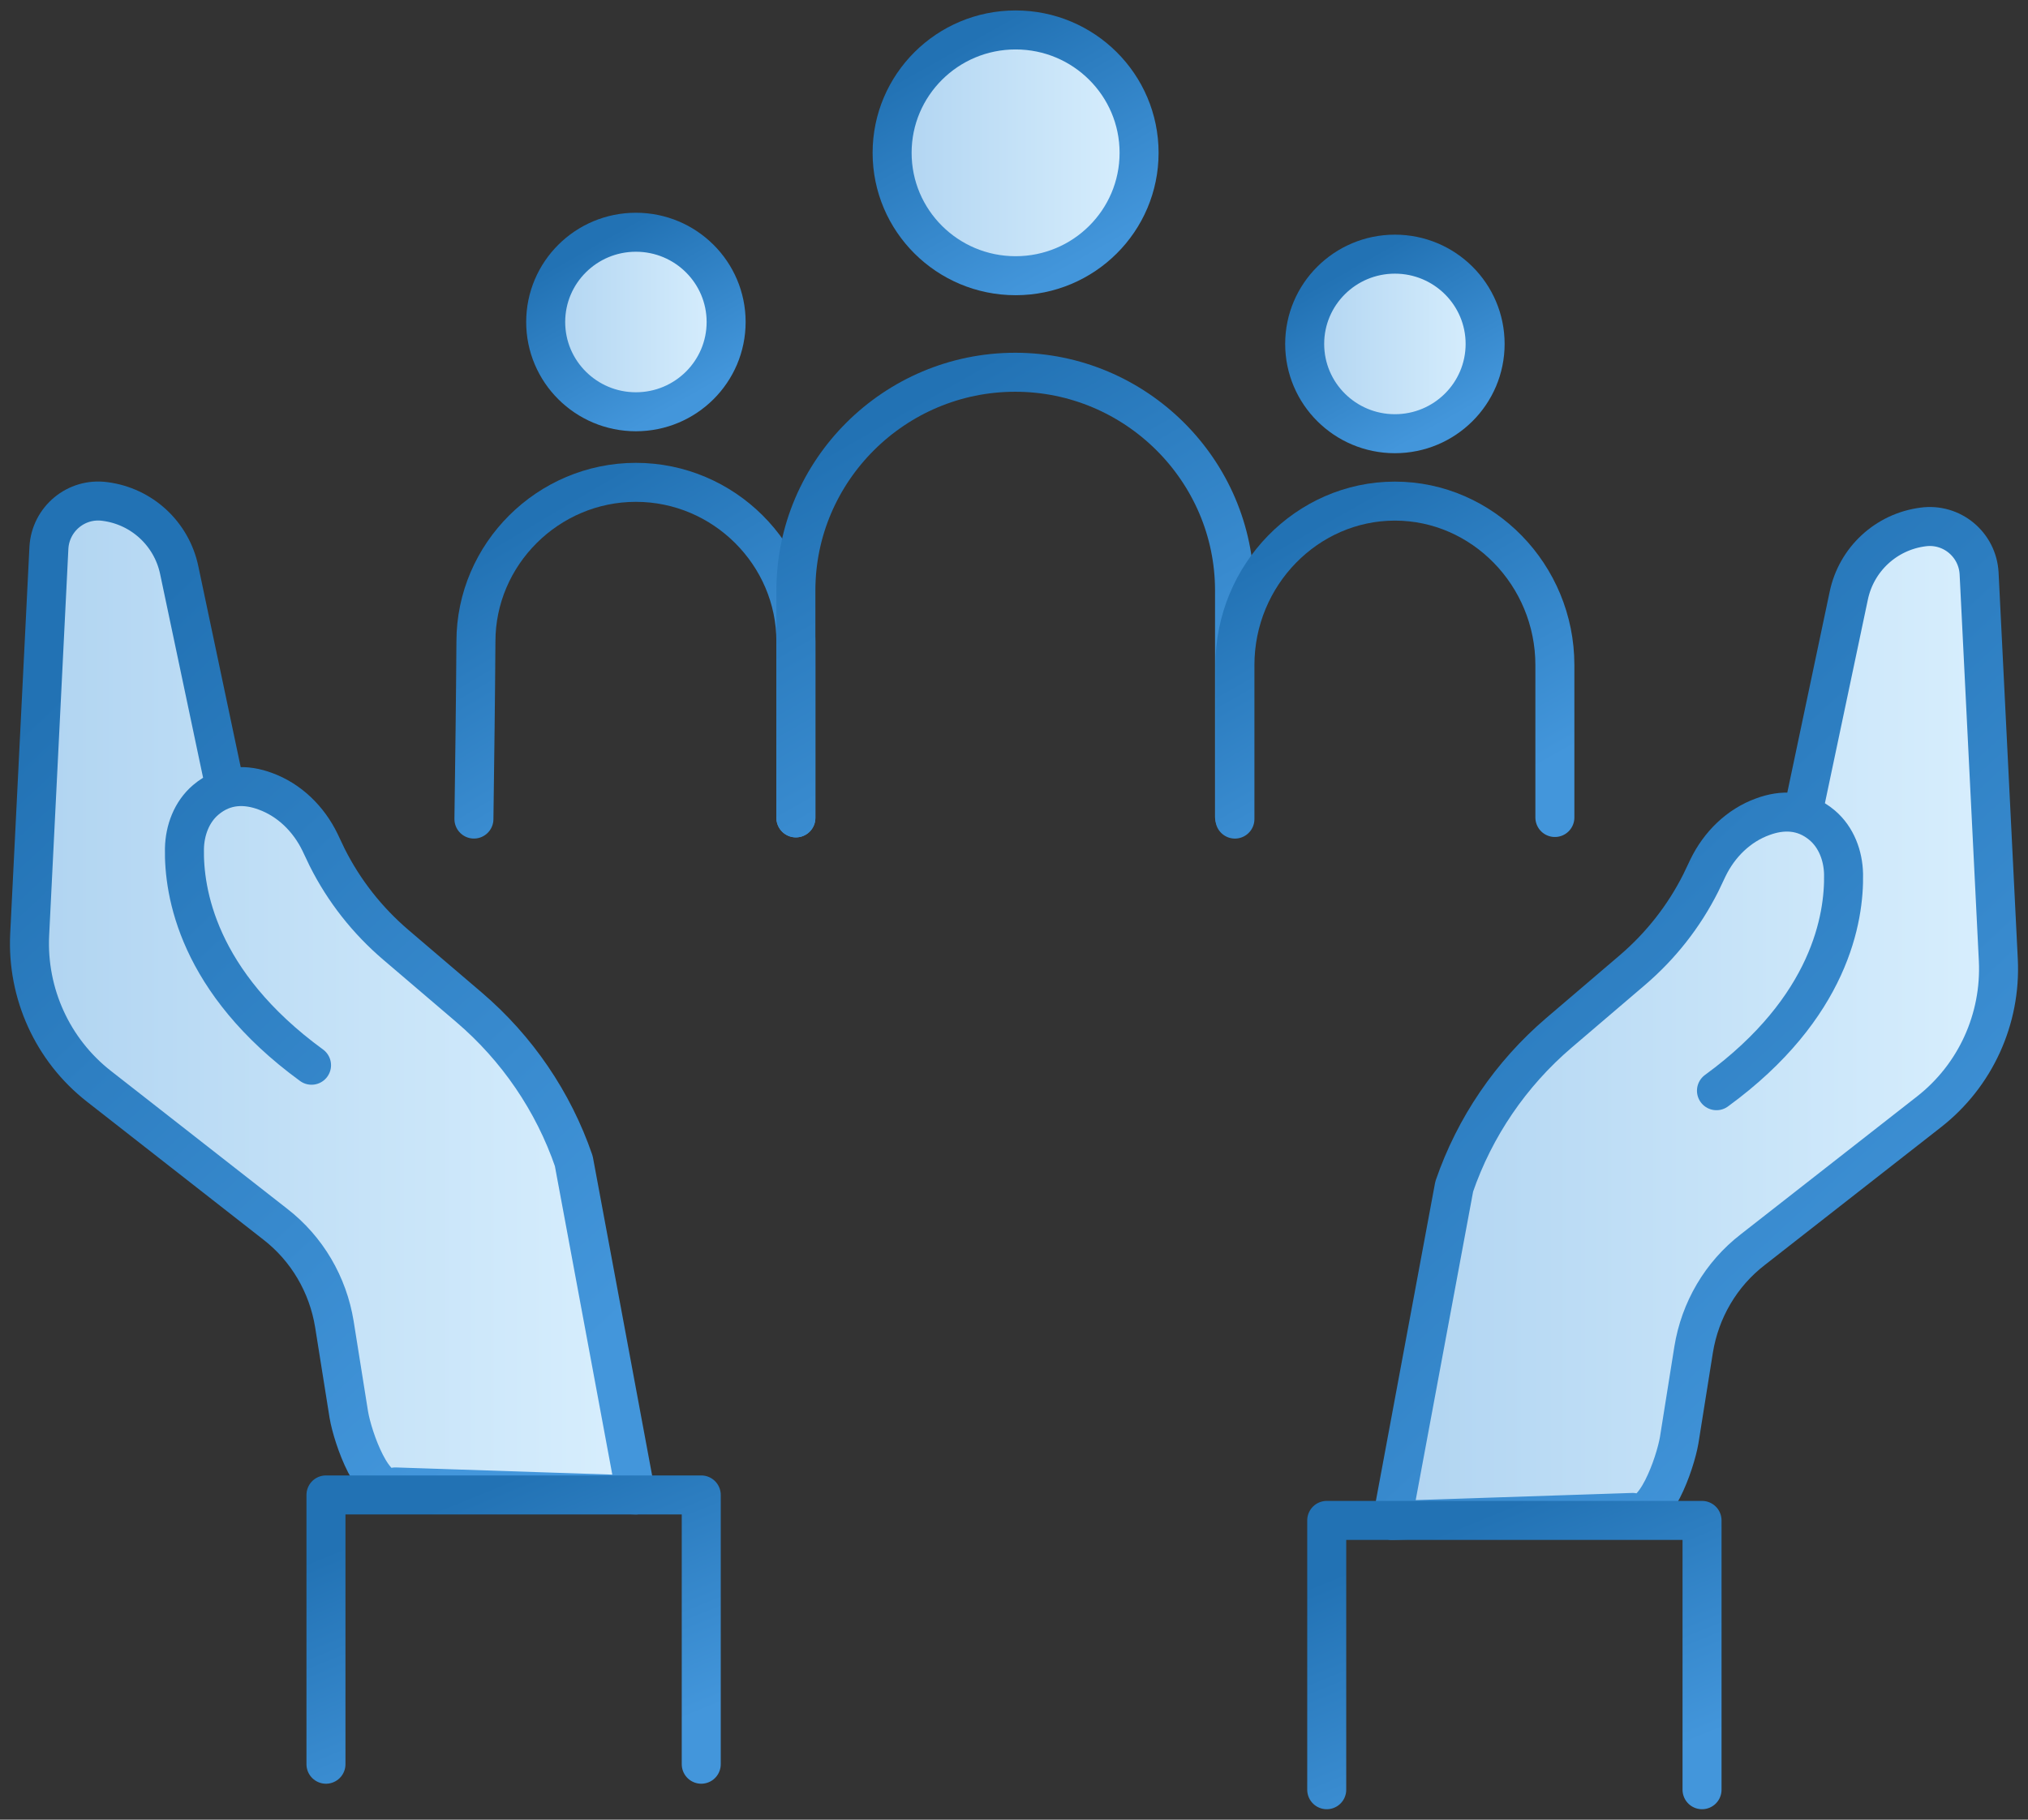 <svg width="78" height="70" viewBox="0 0 78 70" fill="none" xmlns="http://www.w3.org/2000/svg">
<rect x="0" y="0" width="78" height="70" fill="#333333" stroke="none"/>
<g clip-path="url(#clip0_8067_16787)">
<path d="M11.982 40.978C7.587 37.77 7.063 34.302 7.094 32.644C7.109 31.938 7.371 31.232 7.911 30.772C8.651 30.142 9.484 30.173 10.193 30.434C11.134 30.772 11.874 31.508 12.306 32.398L12.584 32.982C13.231 34.271 14.126 35.407 15.221 36.343L18.043 38.752C19.893 40.333 21.281 42.374 22.068 44.661L24.458 57.507L15.205 57.2C14.372 57.599 13.571 55.328 13.416 54.422L12.861 50.938C12.614 49.419 11.812 48.038 10.579 47.086L3.809 41.791C2.02 40.395 1.033 38.215 1.141 35.959L1.881 21.072C1.943 19.967 2.93 19.138 4.04 19.292C5.459 19.476 6.6 20.535 6.893 21.931L8.667 30.342" fill="url(#paint0_linear_8067_16787)"/>
<path d="M11.982 40.978C7.587 37.77 7.063 34.302 7.094 32.644C7.109 31.938 7.371 31.232 7.911 30.772C8.651 30.142 9.484 30.173 10.193 30.434C11.134 30.772 11.874 31.508 12.306 32.398L12.584 32.982C13.231 34.271 14.126 35.407 15.221 36.343L18.043 38.752C19.893 40.333 21.281 42.374 22.068 44.661L24.458 57.507L15.205 57.2C14.372 57.599 13.571 55.328 13.416 54.422L12.861 50.938C12.614 49.419 11.812 48.038 10.579 47.086L3.809 41.791C2.02 40.395 1.033 38.215 1.141 35.959L1.881 21.072C1.943 19.967 2.93 19.138 4.04 19.292C5.459 19.476 6.6 20.535 6.893 21.931L8.667 30.342" stroke="url(#paint1_linear_8067_16787)" stroke-width="1.5" stroke-linecap="round" stroke-linejoin="round"/>
<path d="M26.971 67.867V57.508H12.537V67.867" stroke="url(#paint2_linear_8067_16787)" stroke-width="1.5" stroke-linecap="round" stroke-linejoin="round"/>
<path d="M66.018 41.958C70.413 38.751 70.937 35.282 70.906 33.625C70.891 32.919 70.629 32.213 70.089 31.752C69.349 31.123 68.516 31.154 67.807 31.415C66.866 31.752 66.126 32.489 65.694 33.379L65.416 33.962C64.769 35.251 63.874 36.387 62.779 37.323L59.957 39.733C58.107 41.314 56.719 43.355 55.932 45.642L53.542 58.487L62.795 58.181C63.627 58.58 64.429 56.308 64.584 55.403L65.139 51.919C65.385 50.399 66.187 49.018 67.421 48.067L74.191 42.772C75.98 41.375 76.967 39.196 76.859 36.94L76.119 22.053C76.057 20.948 75.07 20.119 73.96 20.272C72.541 20.456 71.4 21.515 71.107 22.912L69.333 31.322" fill="url(#paint3_linear_8067_16787)"/>
<path d="M66.018 41.958C70.413 38.751 70.937 35.282 70.906 33.625C70.891 32.919 70.629 32.213 70.089 31.752C69.349 31.123 68.516 31.154 67.807 31.415C66.866 31.752 66.126 32.489 65.694 33.379L65.416 33.962C64.769 35.251 63.874 36.387 62.779 37.323L59.957 39.733C58.107 41.314 56.719 43.355 55.932 45.642L53.542 58.487L62.795 58.181C63.627 58.58 64.429 56.308 64.584 55.403L65.139 51.919C65.385 50.399 66.187 49.018 67.421 48.067L74.191 42.772C75.98 41.375 76.967 39.196 76.859 36.94L76.119 22.053C76.057 20.948 75.07 20.119 73.96 20.272C72.541 20.456 71.4 21.515 71.107 22.912L69.333 31.323" stroke="url(#paint4_linear_8067_16787)" stroke-width="1.5" stroke-linecap="round" stroke-linejoin="round"/>
<path d="M51.028 68.848V58.488H65.463V68.848" stroke="url(#paint5_linear_8067_16787)" stroke-width="1.5" stroke-linecap="round" stroke-linejoin="round"/>
<path d="M24.458 15.84C26.374 15.84 27.928 14.294 27.928 12.387C27.928 10.48 26.374 8.934 24.458 8.934C22.542 8.934 20.988 10.48 20.988 12.387C20.988 14.294 22.542 15.84 24.458 15.84Z" fill="url(#paint6_linear_8067_16787)" stroke="url(#paint7_linear_8067_16787)" stroke-width="1.5" stroke-miterlimit="10" stroke-linecap="round"/>
<path d="M18.228 31.508C18.259 29.237 18.29 26.965 18.305 24.678C18.305 21.317 21.081 18.555 24.458 18.555C27.835 18.555 30.611 21.317 30.611 24.678V31.462" stroke="url(#paint8_linear_8067_16787)" stroke-width="1.5" stroke-miterlimit="10" stroke-linecap="round"/>
<path d="M39.062 10.606C41.685 10.606 43.811 8.49 43.811 5.879C43.811 3.269 41.685 1.152 39.062 1.152C36.438 1.152 34.312 3.269 34.312 5.879C34.312 8.49 36.438 10.606 39.062 10.606Z" fill="url(#paint9_linear_8067_16787)" stroke="url(#paint10_linear_8067_16787)" stroke-width="1.5" stroke-miterlimit="10" stroke-linecap="round"/>
<path d="M30.611 31.463C30.611 28.547 30.611 25.631 30.611 22.715C30.611 18.096 34.404 14.32 39.046 14.32C43.688 14.32 47.482 18.096 47.482 22.715V31.417" stroke="url(#paint11_linear_8067_16787)" stroke-width="1.5" stroke-miterlimit="10" stroke-linecap="round"/>
<path d="M47.497 31.509V25.585C47.497 22.117 50.273 19.277 53.65 19.277C57.027 19.277 59.803 22.117 59.803 25.585V30.819C59.803 31.034 59.803 31.233 59.803 31.448" stroke="url(#paint12_linear_8067_16787)" stroke-width="1.5" stroke-miterlimit="10" stroke-linecap="round"/>
<path d="M53.65 16.684C55.566 16.684 57.12 15.138 57.12 13.23C57.12 11.323 55.566 9.777 53.65 9.777C51.734 9.777 50.18 11.323 50.18 13.23C50.18 15.138 51.734 16.684 53.65 16.684Z" fill="url(#paint13_linear_8067_16787)" stroke="url(#paint14_linear_8067_16787)" stroke-width="1.5" stroke-miterlimit="10" stroke-linecap="round"/>
</g>
<defs>
<linearGradient id="paint0_linear_8067_16787" x1="1.133" y1="19.273" x2="25.552" y2="19.273" gradientUnits="userSpaceOnUse">
<stop stop-color="#B0D4F1"/>
<stop offset="0" stop-color="#B0D4F1"/>
<stop offset="1" stop-color="#DAF0FE"/>
<stop offset="1" stop-color="white" stop-opacity="0.52"/>
</linearGradient>
<linearGradient id="paint1_linear_8067_16787" x1="17.952" y1="56.303" x2="-4.173" y2="32.437" gradientUnits="userSpaceOnUse">
<stop stop-color="#4396DB"/>
<stop offset="1" stop-color="#2272B4"/>
</linearGradient>
<linearGradient id="paint2_linear_8067_16787" x1="22.946" y1="67.541" x2="18.755" y2="57.218" gradientUnits="userSpaceOnUse">
<stop stop-color="#4396DB"/>
<stop offset="1" stop-color="#2272B4"/>
</linearGradient>
<linearGradient id="paint3_linear_8067_16787" x1="53.542" y1="20.254" x2="77.961" y2="20.254" gradientUnits="userSpaceOnUse">
<stop stop-color="#B0D4F1"/>
<stop offset="0" stop-color="#B0D4F1"/>
<stop offset="1" stop-color="#DAF0FE"/>
<stop offset="1" stop-color="white" stop-opacity="0.52"/>
</linearGradient>
<linearGradient id="paint4_linear_8067_16787" x1="70.361" y1="57.284" x2="48.236" y2="33.417" gradientUnits="userSpaceOnUse">
<stop stop-color="#4396DB"/>
<stop offset="1" stop-color="#2272B4"/>
</linearGradient>
<linearGradient id="paint5_linear_8067_16787" x1="61.437" y1="68.522" x2="57.246" y2="58.198" gradientUnits="userSpaceOnUse">
<stop stop-color="#4396DB"/>
<stop offset="1" stop-color="#2272B4"/>
</linearGradient>
<linearGradient id="paint6_linear_8067_16787" x1="20.988" y1="8.934" x2="28.253" y2="8.934" gradientUnits="userSpaceOnUse">
<stop stop-color="#B0D4F1"/>
<stop offset="0" stop-color="#B0D4F1"/>
<stop offset="1" stop-color="#DAF0FE"/>
<stop offset="1" stop-color="white" stop-opacity="0.52"/>
</linearGradient>
<linearGradient id="paint7_linear_8067_16787" x1="25.992" y1="15.623" x2="22.566" y2="9.535" gradientUnits="userSpaceOnUse">
<stop stop-color="#4396DB"/>
<stop offset="1" stop-color="#2272B4"/>
</linearGradient>
<linearGradient id="paint8_linear_8067_16787" x1="27.157" y1="31.1" x2="20.568" y2="19.963" gradientUnits="userSpaceOnUse">
<stop stop-color="#4396DB"/>
<stop offset="1" stop-color="#2272B4"/>
</linearGradient>
<linearGradient id="paint9_linear_8067_16787" x1="34.312" y1="1.152" x2="44.257" y2="1.152" gradientUnits="userSpaceOnUse">
<stop stop-color="#B0D4F1"/>
<stop offset="0" stop-color="#B0D4F1"/>
<stop offset="1" stop-color="#DAF0FE"/>
<stop offset="1" stop-color="white" stop-opacity="0.52"/>
</linearGradient>
<linearGradient id="paint10_linear_8067_16787" x1="41.162" y1="10.309" x2="36.471" y2="1.975" gradientUnits="userSpaceOnUse">
<stop stop-color="#4396DB"/>
<stop offset="1" stop-color="#2272B4"/>
</linearGradient>
<linearGradient id="paint11_linear_8067_16787" x1="42.776" y1="30.924" x2="34.18" y2="15.966" gradientUnits="userSpaceOnUse">
<stop stop-color="#4396DB"/>
<stop offset="1" stop-color="#2272B4"/>
</linearGradient>
<linearGradient id="paint12_linear_8067_16787" x1="56.371" y1="31.124" x2="50.306" y2="20.336" gradientUnits="userSpaceOnUse">
<stop stop-color="#4396DB"/>
<stop offset="1" stop-color="#2272B4"/>
</linearGradient>
<linearGradient id="paint13_linear_8067_16787" x1="50.18" y1="9.777" x2="57.445" y2="9.777" gradientUnits="userSpaceOnUse">
<stop stop-color="#B0D4F1"/>
<stop offset="0" stop-color="#B0D4F1"/>
<stop offset="1" stop-color="#DAF0FE"/>
<stop offset="1" stop-color="white" stop-opacity="0.52"/>
</linearGradient>
<linearGradient id="paint14_linear_8067_16787" x1="55.184" y1="16.466" x2="51.758" y2="10.379" gradientUnits="userSpaceOnUse">
<stop stop-color="#4396DB"/>
<stop offset="1" stop-color="#2272B4"/>
</linearGradient>
<clipPath id="clip0_8067_16787">
<rect width="78" height="70" fill="white"/>
</clipPath>
</defs>
</svg>
